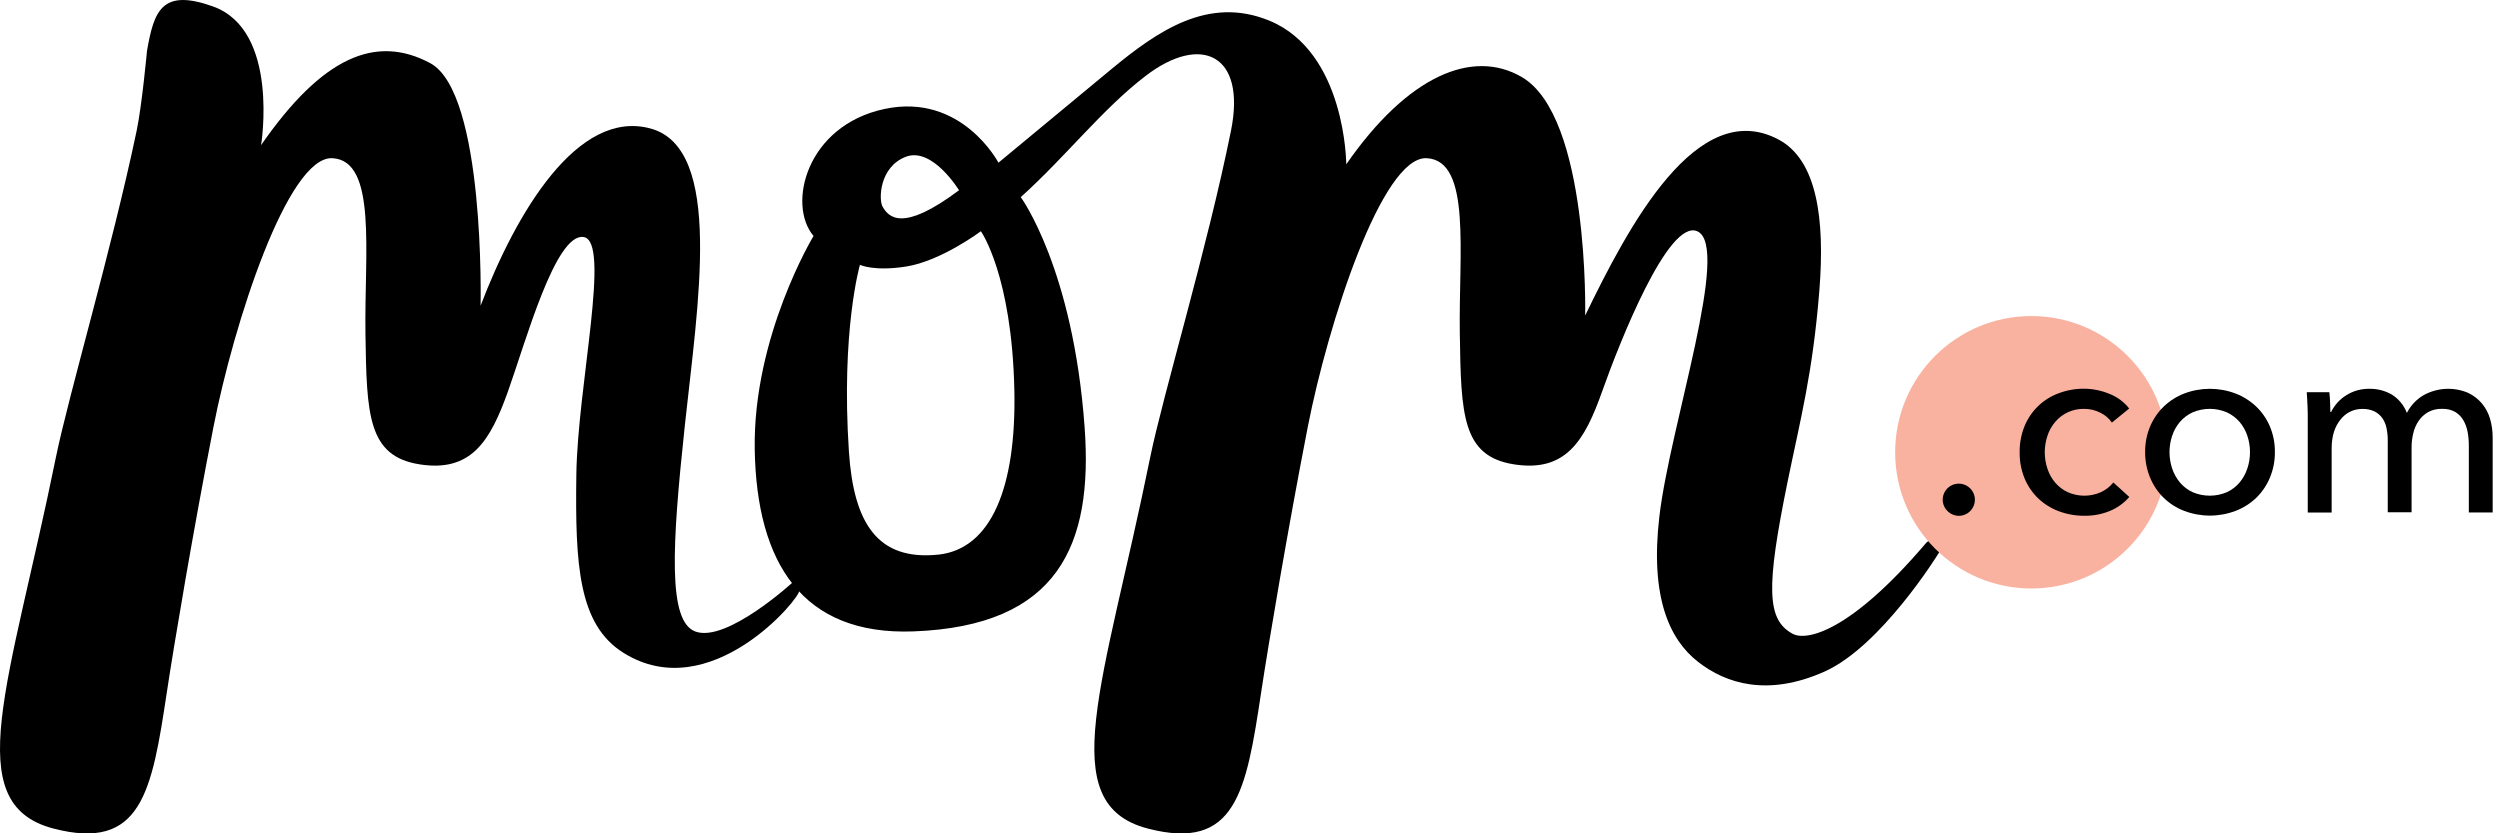 <?xml version="1.0" encoding="UTF-8"?> <svg xmlns="http://www.w3.org/2000/svg" width="144" height="48" viewBox="0 0 144 48" fill="none"><g clip-path="url(#clip0_4018_5128)"><path d="M105.082 38.688C108.331 37.243 111.616 31.955 111.688 31.827C111.759 31.699 111.923 31.467 111.556 31.208C111.457 31.137 111.334 31.108 111.214 31.127C111.093 31.146 110.985 31.212 110.913 31.309C106.585 36.389 104.057 36.943 103.255 36.506C101.761 35.693 101.714 33.872 102.965 27.75C103.718 24.075 104.408 21.528 104.794 16.749C105.129 12.581 104.649 9.223 102.459 8.045C97.756 5.522 93.805 13.014 91.306 18.175C91.306 18.175 91.56 6.719 87.658 4.44C84.811 2.777 81.073 4.376 77.545 9.464C77.545 9.464 77.528 2.999 73.103 1.185C69.594 -0.25 66.672 1.787 64.008 3.989C60.489 6.897 57.511 9.371 57.511 9.371C57.511 9.371 55.398 5.33 50.952 6.275C46.446 7.232 45.327 11.782 46.86 13.592C46.86 13.592 43.361 19.373 43.473 25.904C43.586 32.434 46.218 36.6 52.6 36.369C60.964 36.064 62.969 31.398 62.474 24.606C61.81 15.447 58.796 11.355 58.796 11.355C61.455 8.956 63.485 6.286 65.998 4.365C69.174 1.936 71.791 3.123 70.907 7.518C69.537 14.322 66.98 22.766 66.252 26.34C63.586 39.454 60.666 46.284 66.089 47.718C71.193 49.059 71.78 45.61 72.644 39.866C73.058 37.131 74.177 30.485 75.33 24.581C76.484 18.677 79.605 8.965 82.185 9.112C84.764 9.259 84.015 14.54 84.085 19.221C84.154 23.902 84.22 26.278 87.206 26.747C90.192 27.215 91.276 25.39 92.286 22.54C93.296 19.689 96.102 12.593 97.763 13.321C99.718 14.182 96.194 24.51 95.581 29.738C95.035 34.389 96.158 36.828 97.793 38.111C99.428 39.394 101.835 40.132 105.082 38.688ZM52.171 9.031C53.707 8.442 55.24 10.959 55.24 10.959C51.976 13.405 51.187 12.514 50.834 11.9C50.612 11.509 50.638 9.624 52.171 9.031ZM54.03 31.947C50.568 32.301 49.172 30.169 48.898 26.017C48.435 19.033 49.532 15.255 49.532 15.255C49.532 15.255 50.343 15.646 52.202 15.351C54.213 15.031 56.499 13.319 56.499 13.319C56.499 13.319 58.284 15.823 58.427 22.476C58.544 28.034 57.114 31.633 54.03 31.949V31.947Z" fill="black"></path><path d="M117.007 33.897C121.34 33.897 124.853 30.384 124.853 26.051C124.853 21.718 121.34 18.205 117.007 18.205C112.674 18.205 109.161 21.718 109.161 26.051C109.161 30.384 112.674 33.897 117.007 33.897Z" fill="#F9B2A0"></path><path d="M7.872 7.526C6.45 14.312 3.951 22.766 3.22 26.341C0.553 39.455 -2.368 46.284 3.056 47.718C8.16 49.059 8.745 45.611 9.611 39.867C10.023 37.131 11.144 30.485 12.298 24.581C13.451 18.677 16.572 8.965 19.152 9.112C21.731 9.259 20.983 14.54 21.05 19.221C21.118 23.902 21.188 26.279 24.172 26.747C27.156 27.215 28.243 25.39 29.261 22.54C30.279 19.69 31.985 13.447 33.603 13.65C35.221 13.853 33.265 22.2 33.197 27.357C33.129 32.514 33.31 35.976 35.912 37.603C40.924 40.738 46.151 34.382 46.03 34.028C45.977 33.825 45.87 33.639 45.72 33.49C45.72 33.49 41.874 37.035 40.059 36.378C38.459 35.799 38.7 31.486 39.447 24.503C40.194 17.518 41.686 8.557 37.479 7.404C33.272 6.25 29.727 12.248 27.682 17.609C27.682 17.609 27.959 5.336 24.777 3.635C21.65 1.964 18.569 3.268 15.039 8.358C15.039 8.358 16.123 1.748 12.268 0.371C9.332 -0.677 8.871 0.6 8.467 2.933C8.467 2.933 8.175 6.081 7.872 7.526Z" fill="black"></path><path d="M111.898 28.786C111.898 28.603 111.952 28.423 112.054 28.27C112.156 28.118 112.3 27.999 112.47 27.928C112.639 27.858 112.826 27.839 113.006 27.875C113.186 27.91 113.351 27.998 113.481 28.128C113.611 28.258 113.7 28.423 113.736 28.603C113.772 28.783 113.753 28.969 113.683 29.139C113.613 29.309 113.494 29.454 113.342 29.556C113.189 29.658 113.01 29.712 112.826 29.712C112.581 29.709 112.348 29.61 112.175 29.437C112.001 29.265 111.902 29.031 111.898 28.786Z" fill="black"></path><path d="M121.645 24.341C121.478 24.098 121.251 23.904 120.986 23.776C120.696 23.626 120.373 23.548 120.046 23.551C119.729 23.544 119.415 23.608 119.127 23.738C118.838 23.868 118.583 24.061 118.379 24.303C118.18 24.538 118.028 24.809 117.933 25.101C117.727 25.718 117.727 26.384 117.933 27.001C118.028 27.293 118.18 27.564 118.379 27.799C118.575 28.031 118.82 28.218 119.095 28.346C119.398 28.482 119.725 28.552 120.057 28.552C120.388 28.552 120.716 28.482 121.018 28.346C121.294 28.218 121.537 28.029 121.728 27.791L122.648 28.625C122.348 28.971 121.973 29.244 121.551 29.421C121.079 29.619 120.572 29.716 120.061 29.707C119.554 29.712 119.05 29.622 118.576 29.443C118.138 29.278 117.738 29.027 117.398 28.706C117.061 28.38 116.795 27.989 116.616 27.556C116.42 27.079 116.324 26.567 116.332 26.051C116.325 25.54 116.419 25.034 116.608 24.559C116.784 24.124 117.048 23.73 117.384 23.403C117.72 23.076 118.121 22.822 118.561 22.659C119.032 22.478 119.533 22.387 120.038 22.39C120.537 22.392 121.031 22.491 121.492 22.681C121.945 22.855 122.343 23.148 122.642 23.53L121.645 24.341Z" fill="black"></path><path d="M131.033 26.036C131.039 26.542 130.941 27.045 130.747 27.513C130.565 27.949 130.297 28.345 129.959 28.675C129.615 29.003 129.21 29.259 128.766 29.428C127.814 29.789 126.763 29.789 125.812 29.428C125.37 29.261 124.967 29.004 124.629 28.675C124.292 28.344 124.026 27.949 123.846 27.513C123.652 27.045 123.554 26.542 123.56 26.036C123.554 25.531 123.651 25.031 123.846 24.566C124.027 24.135 124.293 23.744 124.629 23.419C124.969 23.091 125.371 22.835 125.812 22.666C126.763 22.305 127.814 22.305 128.766 22.666C129.209 22.836 129.614 23.092 129.959 23.419C130.297 23.744 130.565 24.134 130.747 24.566C130.942 25.031 131.039 25.531 131.033 26.036ZM129.599 26.036C129.6 25.716 129.548 25.398 129.445 25.095C129.349 24.804 129.197 24.535 128.999 24.301C128.798 24.07 128.551 23.883 128.273 23.753C127.96 23.619 127.623 23.55 127.282 23.55C126.942 23.55 126.605 23.619 126.292 23.753C126.014 23.882 125.766 24.069 125.565 24.301C125.367 24.535 125.215 24.804 125.118 25.095C124.912 25.71 124.912 26.376 125.118 26.991C125.216 27.284 125.368 27.556 125.565 27.793C125.764 28.029 126.012 28.218 126.292 28.348C126.605 28.482 126.942 28.551 127.282 28.551C127.623 28.551 127.96 28.482 128.273 28.348C128.552 28.218 128.8 28.028 128.999 27.793C129.197 27.556 129.348 27.284 129.445 26.991C129.549 26.686 129.601 26.366 129.599 26.043V26.036Z" fill="black"></path><path d="M135.119 22.783C135.526 22.519 136.003 22.384 136.487 22.395C136.93 22.389 137.366 22.5 137.752 22.717C138.156 22.965 138.467 23.34 138.636 23.784C138.855 23.352 139.196 22.993 139.616 22.753C140.001 22.543 140.428 22.422 140.866 22.399C141.304 22.376 141.742 22.452 142.147 22.621C142.455 22.763 142.729 22.97 142.95 23.229C143.169 23.49 143.331 23.793 143.426 24.12C143.53 24.477 143.581 24.846 143.578 25.217V29.517H142.205V25.671C142.206 25.401 142.182 25.131 142.132 24.866C142.088 24.629 142.004 24.402 141.883 24.194C141.769 24.001 141.608 23.84 141.415 23.725C141.185 23.599 140.924 23.539 140.662 23.55C140.382 23.54 140.104 23.605 139.857 23.739C139.638 23.865 139.45 24.04 139.309 24.25C139.165 24.466 139.061 24.706 139.003 24.96C138.939 25.223 138.907 25.492 138.907 25.763V29.507H137.535V25.4C137.538 25.147 137.513 24.895 137.462 24.647C137.42 24.439 137.335 24.242 137.212 24.07C137.094 23.909 136.939 23.78 136.76 23.693C136.545 23.594 136.309 23.546 136.071 23.554C135.827 23.552 135.585 23.607 135.365 23.714C135.146 23.822 134.955 23.98 134.807 24.175C134.471 24.589 134.303 25.142 134.303 25.835V29.52H132.927V24.083C132.927 23.895 132.927 23.658 132.912 23.366C132.897 23.074 132.888 22.815 132.869 22.591H134.171C134.19 22.766 134.205 22.967 134.214 23.184C134.224 23.4 134.229 23.584 134.229 23.731H134.273C134.462 23.343 134.755 23.015 135.119 22.783Z" fill="black"></path></g><defs><clipPath id="clip0_4018_5128"><rect width="143.579" height="48" fill="white"></rect></clipPath></defs></svg> 